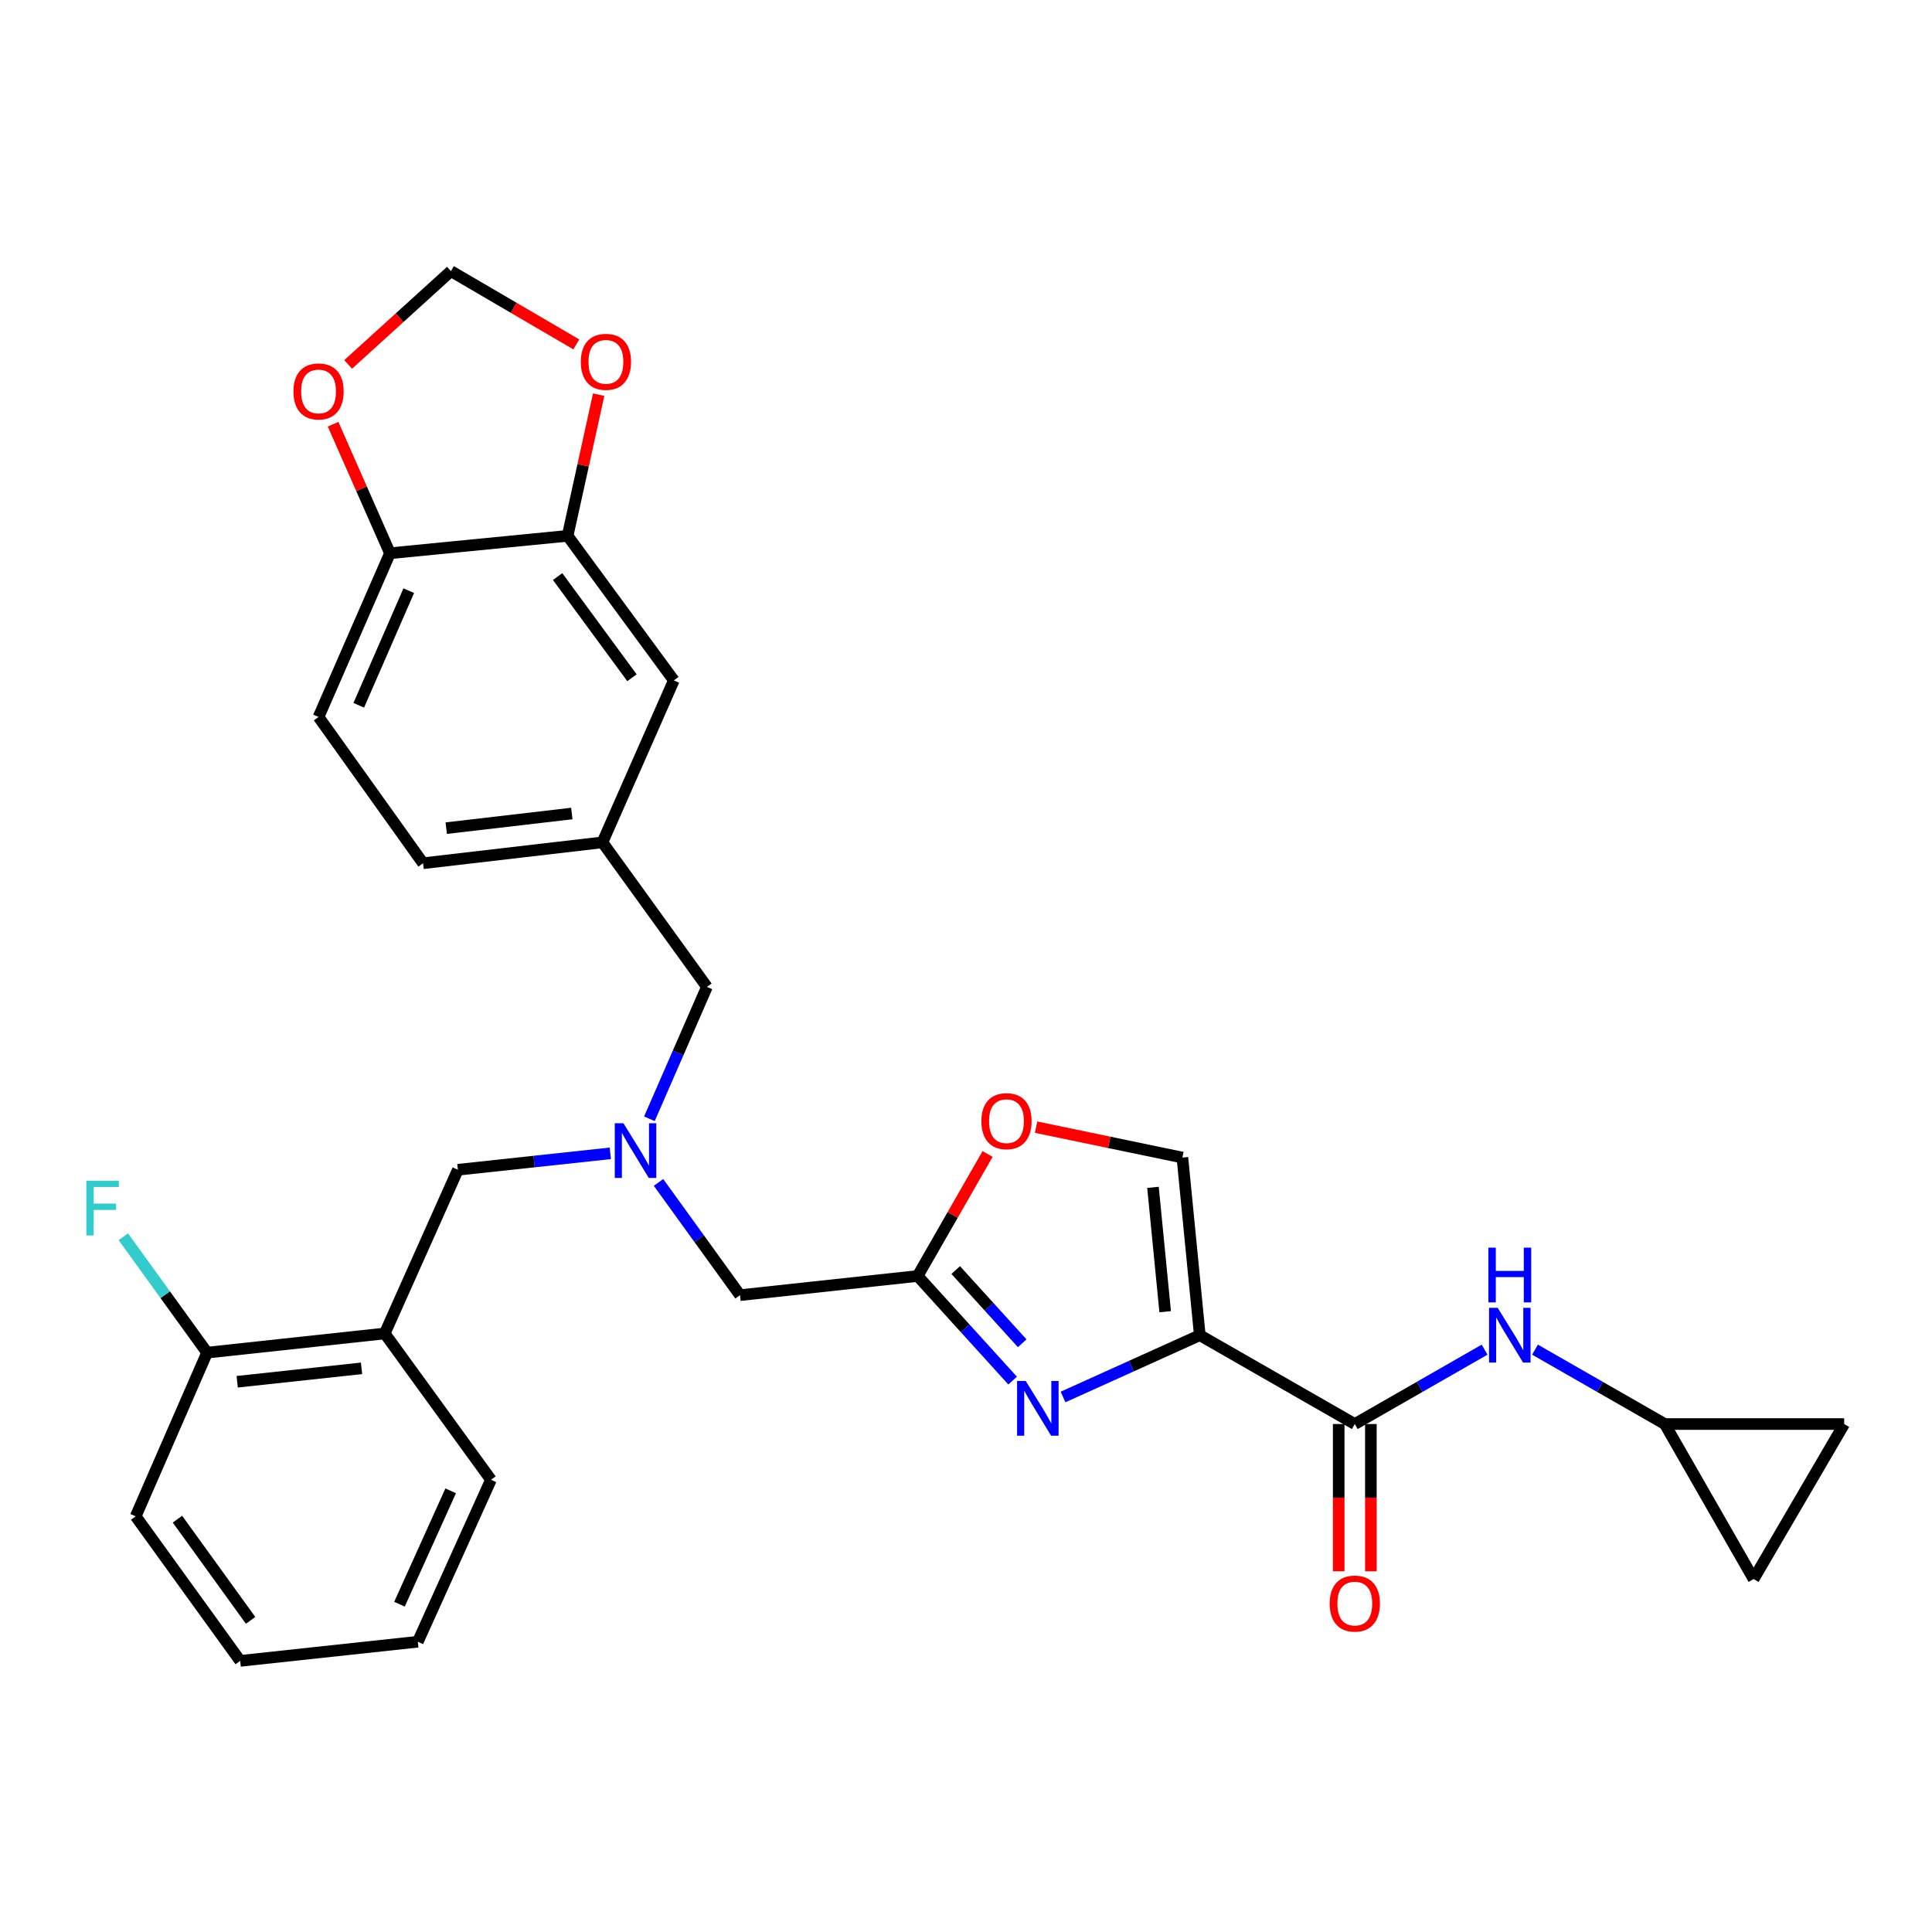 <?xml version='1.0' encoding='iso-8859-1'?>
<svg version='1.1' baseProfile='full'
              xmlns='http://www.w3.org/2000/svg'
                      xmlns:rdkit='http://www.rdkit.org/xml'
                      xmlns:xlink='http://www.w3.org/1999/xlink'
                  xml:space='preserve'
width='1000px' height='1000px' viewBox='0 0 1000 1000'>
<!-- END OF HEADER -->
<rect style='opacity:1.0;fill:#FFFFFF;stroke:none' width='1000' height='1000' x='0' y='0'> </rect>
<path class='bond-0' d='M 861.702,737.078 L 954.545,737.078' style='fill:none;fill-rule:evenodd;stroke:#000000;stroke-width:6px;stroke-linecap:butt;stroke-linejoin:miter;stroke-opacity:1' />
<path class='bond-1' d='M 861.702,737.078 L 907.67,817.31' style='fill:none;fill-rule:evenodd;stroke:#000000;stroke-width:6px;stroke-linecap:butt;stroke-linejoin:miter;stroke-opacity:1' />
<path class='bond-2' d='M 861.702,737.078 L 828.112,717.829' style='fill:none;fill-rule:evenodd;stroke:#000000;stroke-width:6px;stroke-linecap:butt;stroke-linejoin:miter;stroke-opacity:1' />
<path class='bond-2' d='M 828.112,717.829 L 794.522,698.58' style='fill:none;fill-rule:evenodd;stroke:#0000FF;stroke-width:6px;stroke-linecap:butt;stroke-linejoin:miter;stroke-opacity:1' />
<path class='bond-3' d='M 692.91,737.078 L 692.91,775.179' style='fill:none;fill-rule:evenodd;stroke:#000000;stroke-width:6px;stroke-linecap:butt;stroke-linejoin:miter;stroke-opacity:1' />
<path class='bond-3' d='M 692.91,775.179 L 692.91,813.281' style='fill:none;fill-rule:evenodd;stroke:#FF0000;stroke-width:6px;stroke-linecap:butt;stroke-linejoin:miter;stroke-opacity:1' />
<path class='bond-3' d='M 709.565,737.078 L 709.565,775.179' style='fill:none;fill-rule:evenodd;stroke:#000000;stroke-width:6px;stroke-linecap:butt;stroke-linejoin:miter;stroke-opacity:1' />
<path class='bond-3' d='M 709.565,775.179 L 709.565,813.281' style='fill:none;fill-rule:evenodd;stroke:#FF0000;stroke-width:6px;stroke-linecap:butt;stroke-linejoin:miter;stroke-opacity:1' />
<path class='bond-4' d='M 701.238,737.078 L 734.828,717.829' style='fill:none;fill-rule:evenodd;stroke:#000000;stroke-width:6px;stroke-linecap:butt;stroke-linejoin:miter;stroke-opacity:1' />
<path class='bond-4' d='M 734.828,717.829 L 768.418,698.58' style='fill:none;fill-rule:evenodd;stroke:#0000FF;stroke-width:6px;stroke-linecap:butt;stroke-linejoin:miter;stroke-opacity:1' />
<path class='bond-5' d='M 701.238,737.078 L 621.015,691.1' style='fill:none;fill-rule:evenodd;stroke:#000000;stroke-width:6px;stroke-linecap:butt;stroke-linejoin:miter;stroke-opacity:1' />
<path class='bond-6' d='M 954.545,737.078 L 907.67,817.31' style='fill:none;fill-rule:evenodd;stroke:#000000;stroke-width:6px;stroke-linecap:butt;stroke-linejoin:miter;stroke-opacity:1' />
<path class='bond-7' d='M 340.851,612.023 L 361.941,641.198' style='fill:none;fill-rule:evenodd;stroke:#0000FF;stroke-width:6px;stroke-linecap:butt;stroke-linejoin:miter;stroke-opacity:1' />
<path class='bond-7' d='M 361.941,641.198 L 383.03,670.374' style='fill:none;fill-rule:evenodd;stroke:#000000;stroke-width:6px;stroke-linecap:butt;stroke-linejoin:miter;stroke-opacity:1' />
<path class='bond-8' d='M 315.895,596.962 L 276.448,601.213' style='fill:none;fill-rule:evenodd;stroke:#0000FF;stroke-width:6px;stroke-linecap:butt;stroke-linejoin:miter;stroke-opacity:1' />
<path class='bond-8' d='M 276.448,601.213 L 237.001,605.465' style='fill:none;fill-rule:evenodd;stroke:#000000;stroke-width:6px;stroke-linecap:butt;stroke-linejoin:miter;stroke-opacity:1' />
<path class='bond-9' d='M 336.13,579.084 L 351.017,544.95' style='fill:none;fill-rule:evenodd;stroke:#0000FF;stroke-width:6px;stroke-linecap:butt;stroke-linejoin:miter;stroke-opacity:1' />
<path class='bond-9' d='M 351.017,544.95 L 365.903,510.817' style='fill:none;fill-rule:evenodd;stroke:#000000;stroke-width:6px;stroke-linecap:butt;stroke-linejoin:miter;stroke-opacity:1' />
<path class='bond-10' d='M 383.03,670.374 L 474.976,660.455' style='fill:none;fill-rule:evenodd;stroke:#000000;stroke-width:6px;stroke-linecap:butt;stroke-linejoin:miter;stroke-opacity:1' />
<path class='bond-11' d='M 237.001,605.465 L 199.138,690.203' style='fill:none;fill-rule:evenodd;stroke:#000000;stroke-width:6px;stroke-linecap:butt;stroke-linejoin:miter;stroke-opacity:1' />
<path class='bond-12' d='M 550.223,723.074 L 585.619,707.087' style='fill:none;fill-rule:evenodd;stroke:#0000FF;stroke-width:6px;stroke-linecap:butt;stroke-linejoin:miter;stroke-opacity:1' />
<path class='bond-12' d='M 585.619,707.087 L 621.015,691.1' style='fill:none;fill-rule:evenodd;stroke:#000000;stroke-width:6px;stroke-linecap:butt;stroke-linejoin:miter;stroke-opacity:1' />
<path class='bond-13' d='M 524.13,714.588 L 499.553,687.521' style='fill:none;fill-rule:evenodd;stroke:#0000FF;stroke-width:6px;stroke-linecap:butt;stroke-linejoin:miter;stroke-opacity:1' />
<path class='bond-13' d='M 499.553,687.521 L 474.976,660.455' style='fill:none;fill-rule:evenodd;stroke:#000000;stroke-width:6px;stroke-linecap:butt;stroke-linejoin:miter;stroke-opacity:1' />
<path class='bond-13' d='M 529.088,695.271 L 511.884,676.325' style='fill:none;fill-rule:evenodd;stroke:#0000FF;stroke-width:6px;stroke-linecap:butt;stroke-linejoin:miter;stroke-opacity:1' />
<path class='bond-13' d='M 511.884,676.325 L 494.68,657.378' style='fill:none;fill-rule:evenodd;stroke:#000000;stroke-width:6px;stroke-linecap:butt;stroke-linejoin:miter;stroke-opacity:1' />
<path class='bond-14' d='M 621.015,691.1 L 612.003,599.154' style='fill:none;fill-rule:evenodd;stroke:#000000;stroke-width:6px;stroke-linecap:butt;stroke-linejoin:miter;stroke-opacity:1' />
<path class='bond-14' d='M 603.087,678.933 L 596.779,614.571' style='fill:none;fill-rule:evenodd;stroke:#000000;stroke-width:6px;stroke-linecap:butt;stroke-linejoin:miter;stroke-opacity:1' />
<path class='bond-15' d='M 612.003,599.154 L 574.141,591.286' style='fill:none;fill-rule:evenodd;stroke:#000000;stroke-width:6px;stroke-linecap:butt;stroke-linejoin:miter;stroke-opacity:1' />
<path class='bond-15' d='M 574.141,591.286 L 536.279,583.417' style='fill:none;fill-rule:evenodd;stroke:#FF0000;stroke-width:6px;stroke-linecap:butt;stroke-linejoin:miter;stroke-opacity:1' />
<path class='bond-16' d='M 70.236,784.851 L 124.319,859.67' style='fill:none;fill-rule:evenodd;stroke:#000000;stroke-width:6px;stroke-linecap:butt;stroke-linejoin:miter;stroke-opacity:1' />
<path class='bond-16' d='M 91.846,786.317 L 129.704,838.69' style='fill:none;fill-rule:evenodd;stroke:#000000;stroke-width:6px;stroke-linecap:butt;stroke-linejoin:miter;stroke-opacity:1' />
<path class='bond-17' d='M 70.236,784.851 L 107.192,700.122' style='fill:none;fill-rule:evenodd;stroke:#000000;stroke-width:6px;stroke-linecap:butt;stroke-linejoin:miter;stroke-opacity:1' />
<path class='bond-18' d='M 124.319,859.67 L 216.265,849.76' style='fill:none;fill-rule:evenodd;stroke:#000000;stroke-width:6px;stroke-linecap:butt;stroke-linejoin:miter;stroke-opacity:1' />
<path class='bond-19' d='M 164.884,371.098 L 201.849,286.36' style='fill:none;fill-rule:evenodd;stroke:#000000;stroke-width:6px;stroke-linecap:butt;stroke-linejoin:miter;stroke-opacity:1' />
<path class='bond-19' d='M 185.694,365.046 L 211.57,305.73' style='fill:none;fill-rule:evenodd;stroke:#000000;stroke-width:6px;stroke-linecap:butt;stroke-linejoin:miter;stroke-opacity:1' />
<path class='bond-20' d='M 164.884,371.098 L 218.976,446.814' style='fill:none;fill-rule:evenodd;stroke:#000000;stroke-width:6px;stroke-linecap:butt;stroke-linejoin:miter;stroke-opacity:1' />
<path class='bond-21' d='M 218.976,446.814 L 311.82,435.998' style='fill:none;fill-rule:evenodd;stroke:#000000;stroke-width:6px;stroke-linecap:butt;stroke-linejoin:miter;stroke-opacity:1' />
<path class='bond-21' d='M 230.975,428.648 L 295.966,421.077' style='fill:none;fill-rule:evenodd;stroke:#000000;stroke-width:6px;stroke-linecap:butt;stroke-linejoin:miter;stroke-opacity:1' />
<path class='bond-22' d='M 311.82,435.998 L 348.776,352.166' style='fill:none;fill-rule:evenodd;stroke:#000000;stroke-width:6px;stroke-linecap:butt;stroke-linejoin:miter;stroke-opacity:1' />
<path class='bond-23' d='M 311.82,435.998 L 365.903,510.817' style='fill:none;fill-rule:evenodd;stroke:#000000;stroke-width:6px;stroke-linecap:butt;stroke-linejoin:miter;stroke-opacity:1' />
<path class='bond-24' d='M 348.776,352.166 L 293.795,277.347' style='fill:none;fill-rule:evenodd;stroke:#000000;stroke-width:6px;stroke-linecap:butt;stroke-linejoin:miter;stroke-opacity:1' />
<path class='bond-24' d='M 327.108,350.806 L 288.621,298.433' style='fill:none;fill-rule:evenodd;stroke:#000000;stroke-width:6px;stroke-linecap:butt;stroke-linejoin:miter;stroke-opacity:1' />
<path class='bond-25' d='M 201.849,286.36 L 293.795,277.347' style='fill:none;fill-rule:evenodd;stroke:#000000;stroke-width:6px;stroke-linecap:butt;stroke-linejoin:miter;stroke-opacity:1' />
<path class='bond-26' d='M 201.849,286.36 L 187.126,252.969' style='fill:none;fill-rule:evenodd;stroke:#000000;stroke-width:6px;stroke-linecap:butt;stroke-linejoin:miter;stroke-opacity:1' />
<path class='bond-26' d='M 187.126,252.969 L 172.402,219.579' style='fill:none;fill-rule:evenodd;stroke:#FF0000;stroke-width:6px;stroke-linecap:butt;stroke-linejoin:miter;stroke-opacity:1' />
<path class='bond-27' d='M 293.795,277.347 L 301.833,240.81' style='fill:none;fill-rule:evenodd;stroke:#000000;stroke-width:6px;stroke-linecap:butt;stroke-linejoin:miter;stroke-opacity:1' />
<path class='bond-27' d='M 301.833,240.81 L 309.87,204.273' style='fill:none;fill-rule:evenodd;stroke:#FF0000;stroke-width:6px;stroke-linecap:butt;stroke-linejoin:miter;stroke-opacity:1' />
<path class='bond-28' d='M 298.301,178.253 L 265.847,159.292' style='fill:none;fill-rule:evenodd;stroke:#FF0000;stroke-width:6px;stroke-linecap:butt;stroke-linejoin:miter;stroke-opacity:1' />
<path class='bond-28' d='M 265.847,159.292 L 233.392,140.33' style='fill:none;fill-rule:evenodd;stroke:#000000;stroke-width:6px;stroke-linecap:butt;stroke-linejoin:miter;stroke-opacity:1' />
<path class='bond-29' d='M 233.392,140.33 L 206.795,164.478' style='fill:none;fill-rule:evenodd;stroke:#000000;stroke-width:6px;stroke-linecap:butt;stroke-linejoin:miter;stroke-opacity:1' />
<path class='bond-29' d='M 206.795,164.478 L 180.197,188.625' style='fill:none;fill-rule:evenodd;stroke:#FF0000;stroke-width:6px;stroke-linecap:butt;stroke-linejoin:miter;stroke-opacity:1' />
<path class='bond-30' d='M 216.265,849.76 L 254.128,765.929' style='fill:none;fill-rule:evenodd;stroke:#000000;stroke-width:6px;stroke-linecap:butt;stroke-linejoin:miter;stroke-opacity:1' />
<path class='bond-30' d='M 206.766,830.33 L 233.27,771.648' style='fill:none;fill-rule:evenodd;stroke:#000000;stroke-width:6px;stroke-linecap:butt;stroke-linejoin:miter;stroke-opacity:1' />
<path class='bond-31' d='M 254.128,765.929 L 199.138,690.203' style='fill:none;fill-rule:evenodd;stroke:#000000;stroke-width:6px;stroke-linecap:butt;stroke-linejoin:miter;stroke-opacity:1' />
<path class='bond-32' d='M 199.138,690.203 L 107.192,700.122' style='fill:none;fill-rule:evenodd;stroke:#000000;stroke-width:6px;stroke-linecap:butt;stroke-linejoin:miter;stroke-opacity:1' />
<path class='bond-32' d='M 187.132,708.25 L 122.77,715.193' style='fill:none;fill-rule:evenodd;stroke:#000000;stroke-width:6px;stroke-linecap:butt;stroke-linejoin:miter;stroke-opacity:1' />
<path class='bond-33' d='M 107.192,700.122 L 85.514,670.133' style='fill:none;fill-rule:evenodd;stroke:#000000;stroke-width:6px;stroke-linecap:butt;stroke-linejoin:miter;stroke-opacity:1' />
<path class='bond-33' d='M 85.514,670.133 L 63.837,640.144' style='fill:none;fill-rule:evenodd;stroke:#33CCCC;stroke-width:6px;stroke-linecap:butt;stroke-linejoin:miter;stroke-opacity:1' />
<path class='bond-34' d='M 511.17,597.304 L 493.073,628.879' style='fill:none;fill-rule:evenodd;stroke:#FF0000;stroke-width:6px;stroke-linecap:butt;stroke-linejoin:miter;stroke-opacity:1' />
<path class='bond-34' d='M 493.073,628.879 L 474.976,660.455' style='fill:none;fill-rule:evenodd;stroke:#000000;stroke-width:6px;stroke-linecap:butt;stroke-linejoin:miter;stroke-opacity:1' />
<path  class='atom-2' d='M 688.238 830.002
Q 688.238 823.202, 691.598 819.402
Q 694.958 815.602, 701.238 815.602
Q 707.518 815.602, 710.878 819.402
Q 714.238 823.202, 714.238 830.002
Q 714.238 836.882, 710.838 840.802
Q 707.438 844.682, 701.238 844.682
Q 694.998 844.682, 691.598 840.802
Q 688.238 836.922, 688.238 830.002
M 701.238 841.482
Q 705.558 841.482, 707.878 838.602
Q 710.238 835.682, 710.238 830.002
Q 710.238 824.442, 707.878 821.642
Q 705.558 818.802, 701.238 818.802
Q 696.918 818.802, 694.558 821.602
Q 692.238 824.402, 692.238 830.002
Q 692.238 835.722, 694.558 838.602
Q 696.918 841.482, 701.238 841.482
' fill='#FF0000'/>
<path  class='atom-3' d='M 775.21 676.94
L 784.49 691.94
Q 785.41 693.42, 786.89 696.1
Q 788.37 698.78, 788.45 698.94
L 788.45 676.94
L 792.21 676.94
L 792.21 705.26
L 788.33 705.26
L 778.37 688.86
Q 777.21 686.94, 775.97 684.74
Q 774.77 682.54, 774.41 681.86
L 774.41 705.26
L 770.73 705.26
L 770.73 676.94
L 775.21 676.94
' fill='#0000FF'/>
<path  class='atom-3' d='M 770.39 645.788
L 774.23 645.788
L 774.23 657.828
L 788.71 657.828
L 788.71 645.788
L 792.55 645.788
L 792.55 674.108
L 788.71 674.108
L 788.71 661.028
L 774.23 661.028
L 774.23 674.108
L 770.39 674.108
L 770.39 645.788
' fill='#0000FF'/>
<path  class='atom-5' d='M 322.687 581.395
L 331.967 596.395
Q 332.887 597.875, 334.367 600.555
Q 335.847 603.235, 335.927 603.395
L 335.927 581.395
L 339.687 581.395
L 339.687 609.715
L 335.807 609.715
L 325.847 593.315
Q 324.687 591.395, 323.447 589.195
Q 322.247 586.995, 321.887 586.315
L 321.887 609.715
L 318.207 609.715
L 318.207 581.395
L 322.687 581.395
' fill='#0000FF'/>
<path  class='atom-8' d='M 530.924 714.803
L 540.204 729.803
Q 541.124 731.283, 542.604 733.963
Q 544.084 736.643, 544.164 736.803
L 544.164 714.803
L 547.924 714.803
L 547.924 743.123
L 544.044 743.123
L 534.084 726.723
Q 532.924 724.803, 531.684 722.603
Q 530.484 720.403, 530.124 719.723
L 530.124 743.123
L 526.444 743.123
L 526.444 714.803
L 530.924 714.803
' fill='#0000FF'/>
<path  class='atom-20' d='M 300.624 187.285
Q 300.624 180.485, 303.984 176.685
Q 307.344 172.885, 313.624 172.885
Q 319.904 172.885, 323.264 176.685
Q 326.624 180.485, 326.624 187.285
Q 326.624 194.165, 323.224 198.085
Q 319.824 201.965, 313.624 201.965
Q 307.384 201.965, 303.984 198.085
Q 300.624 194.205, 300.624 187.285
M 313.624 198.765
Q 317.944 198.765, 320.264 195.885
Q 322.624 192.965, 322.624 187.285
Q 322.624 181.725, 320.264 178.925
Q 317.944 176.085, 313.624 176.085
Q 309.304 176.085, 306.944 178.885
Q 304.624 181.685, 304.624 187.285
Q 304.624 193.005, 306.944 195.885
Q 309.304 198.765, 313.624 198.765
' fill='#FF0000'/>
<path  class='atom-22' d='M 151.884 202.608
Q 151.884 195.808, 155.244 192.008
Q 158.604 188.208, 164.884 188.208
Q 171.164 188.208, 174.524 192.008
Q 177.884 195.808, 177.884 202.608
Q 177.884 209.488, 174.484 213.408
Q 171.084 217.288, 164.884 217.288
Q 158.644 217.288, 155.244 213.408
Q 151.884 209.528, 151.884 202.608
M 164.884 214.088
Q 169.204 214.088, 171.524 211.208
Q 173.884 208.288, 173.884 202.608
Q 173.884 197.048, 171.524 194.248
Q 169.204 191.408, 164.884 191.408
Q 160.564 191.408, 158.204 194.208
Q 155.884 197.008, 155.884 202.608
Q 155.884 208.328, 158.204 211.208
Q 160.564 214.088, 164.884 214.088
' fill='#FF0000'/>
<path  class='atom-27' d='M 44.689 611.143
L 61.529 611.143
L 61.529 614.383
L 48.489 614.383
L 48.489 622.983
L 60.089 622.983
L 60.089 626.263
L 48.489 626.263
L 48.489 639.463
L 44.689 639.463
L 44.689 611.143
' fill='#33CCCC'/>
<path  class='atom-28' d='M 507.954 580.312
Q 507.954 573.512, 511.314 569.712
Q 514.674 565.912, 520.954 565.912
Q 527.234 565.912, 530.594 569.712
Q 533.954 573.512, 533.954 580.312
Q 533.954 587.192, 530.554 591.112
Q 527.154 594.992, 520.954 594.992
Q 514.714 594.992, 511.314 591.112
Q 507.954 587.232, 507.954 580.312
M 520.954 591.792
Q 525.274 591.792, 527.594 588.912
Q 529.954 585.992, 529.954 580.312
Q 529.954 574.752, 527.594 571.952
Q 525.274 569.112, 520.954 569.112
Q 516.634 569.112, 514.274 571.912
Q 511.954 574.712, 511.954 580.312
Q 511.954 586.032, 514.274 588.912
Q 516.634 591.792, 520.954 591.792
' fill='#FF0000'/>
</svg>
